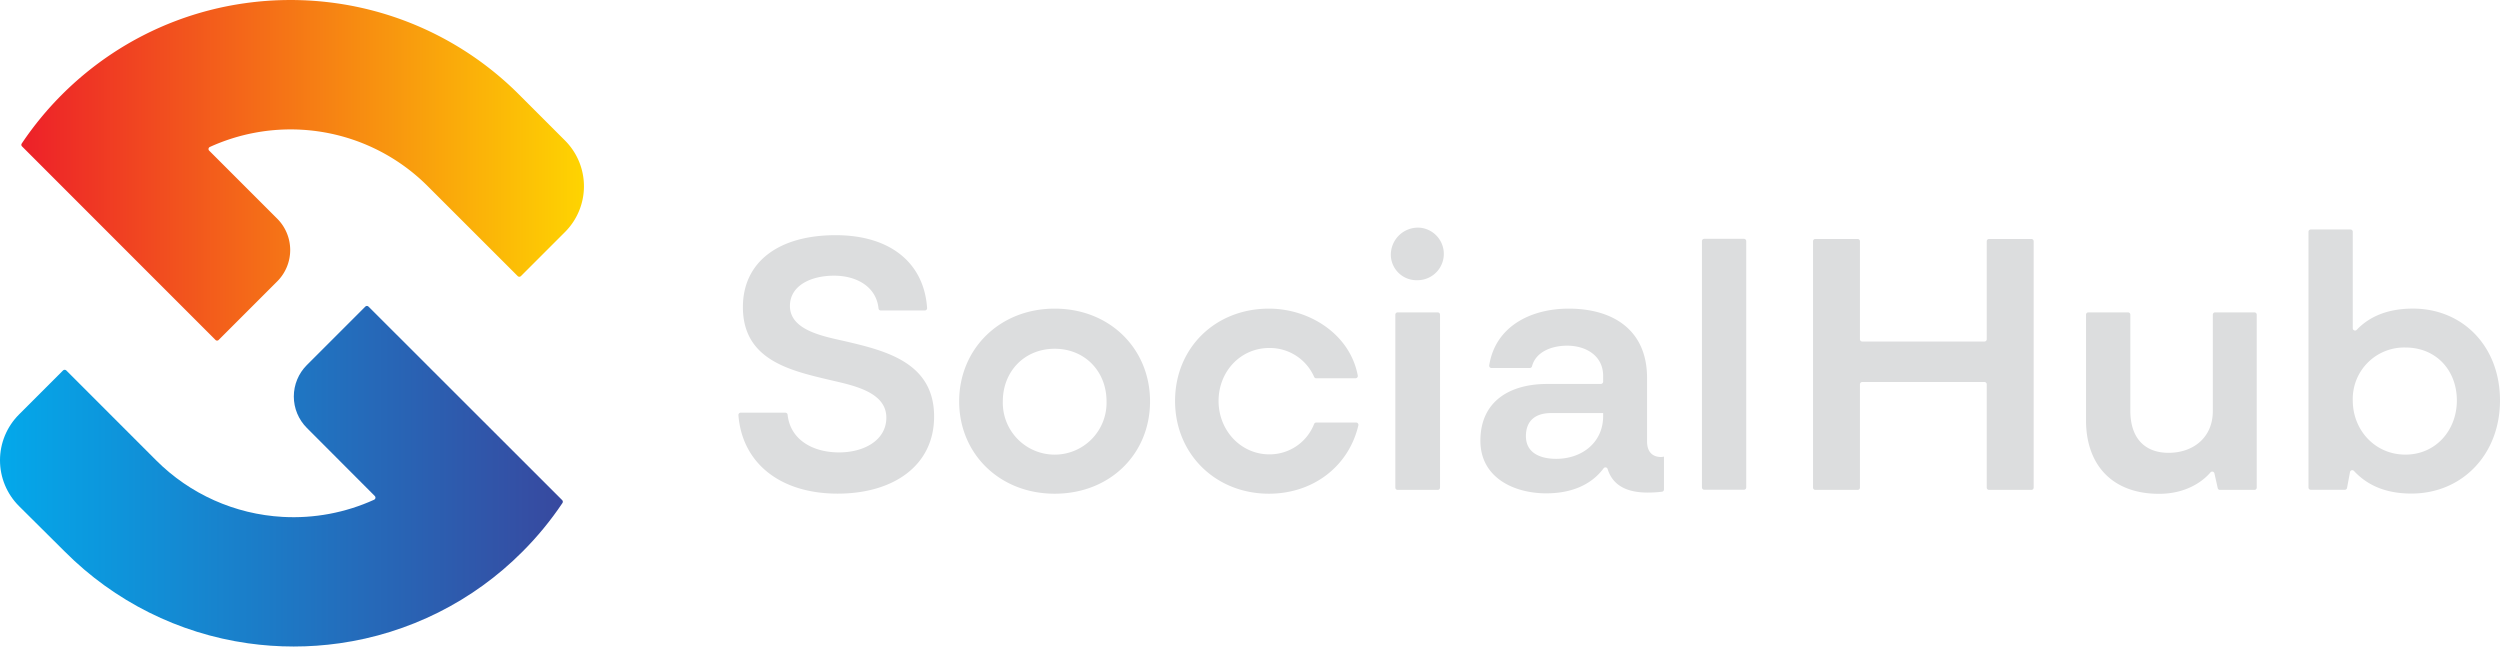 <svg xmlns="http://www.w3.org/2000/svg" xmlns:xlink="http://www.w3.org/1999/xlink" id="Layer_1" data-name="Layer 1" viewBox="0 0 680.41 175.96"><defs><style>.cls-1{fill:none;}.cls-2{fill:url(#linear-gradient);}.cls-3{clip-path:url(#clip-path);}.cls-4{fill:url(#linear-gradient-2);}.cls-5{fill:#dcddde;}</style><linearGradient id="linear-gradient" x1="5.8" y1="46.35" x2="158.94" y2="46.35" gradientUnits="userSpaceOnUse"><stop offset="0" stop-color="#ed2029"></stop><stop offset="1" stop-color="#fed401"></stop></linearGradient><clipPath id="clip-path"><path class="cls-1" d="M5.16,112.82l12-12a.63.63,0,0,1,.88,0l24.46,24.47a52.77,52.77,0,0,0,34.42,15.39A53,53,0,0,0,101.84,136a.62.62,0,0,0,.17-1L83.5,116.45a12.09,12.09,0,0,1,0-17.08L99.42,83.45a.61.61,0,0,1,.88,0L153,136.11a.61.61,0,0,1,.08.79,87.79,87.79,0,0,1-10.91,13.27h0a87.56,87.56,0,0,1-49.79,24.91h0a88.76,88.76,0,0,1-24.9,0h0a87.7,87.7,0,0,1-49.8-24.91L5.16,137.73A17.61,17.61,0,0,1,5.16,112.82Z"></path></clipPath><linearGradient id="linear-gradient-2" x1="-8.91" y1="142.33" x2="157.27" y2="142.33" gradientUnits="userSpaceOnUse"><stop offset="0" stop-color="#00aeef"></stop><stop offset="1" stop-color="#39469d"></stop></linearGradient></defs><path class="cls-2" d="M153.78,63.14l-12,12a.63.63,0,0,1-.88,0L116.43,50.69A52.71,52.71,0,0,0,82,35.3,53,53,0,0,0,57.11,40a.62.62,0,0,0-.18,1L75.44,59.51a12.07,12.07,0,0,1,0,17.08L59.52,92.51a.61.61,0,0,1-.88,0L6,39.85a.62.62,0,0,1-.08-.79A88.47,88.47,0,0,1,16.82,25.79h0a88.74,88.74,0,0,1,13.7-11.21A87.39,87.39,0,0,1,66.62.88h0a88.69,88.69,0,0,1,24.89,0h0a87.69,87.69,0,0,1,49.81,24.91l12.44,12.44A17.61,17.61,0,0,1,153.78,63.14Z"></path><g class="cls-3"><rect class="cls-4" x="-8.91" y="65.6" width="166.18" height="153.46"></rect></g><path class="cls-5" d="M213.75,112.32a.61.61,0,0,1,.61.56c.7,6.65,6.65,10.25,14,10.25,6.8,0,12.87-3.3,12.87-9.47,0-7.21-9.58-8.86-15.65-10.31-10.92-2.57-23.39-5.56-23.39-19.77,0-12.26,9.69-19.57,25.24-19.57,15,0,24.08,7.65,24.89,19.83a.62.62,0,0,1-.63.66H239.71a.62.62,0,0,1-.61-.57c-.6-5.81-5.83-8.9-12.11-8.9s-12,2.68-12,8.24c0,6.8,9.58,8.34,15.35,9.68,11,2.58,23.89,5.87,23.89,20.4,0,13.49-11.22,21-26.26,21-15.7,0-26-8.37-27-21.38a.63.63,0,0,1,.63-.66Z"></path><path class="cls-5" d="M287.05,84c15,0,25.95,10.92,25.95,25.24s-10.91,25.13-25.95,25.13-26-10.92-26-25.13S272,84,287.05,84Zm14.11,25.24c0-8.14-5.87-14.32-14.11-14.32s-14.12,6.18-14.12,14.32a14.12,14.12,0,1,0,28.23,0Z"></path><path class="cls-5" d="M369.09,115a.63.63,0,0,1,.61.77c-2.64,11.21-12.36,18.6-24.35,18.6-14.52,0-25.54-10.82-25.54-25.24S330.73,84,345.35,84c11.1,0,22.09,7,24.19,18.22a.62.62,0,0,1-.62.73h-10.7a.6.6,0,0,1-.56-.37,13.16,13.16,0,0,0-12.2-7.87c-7.83,0-13.81,6.39-13.81,14.42s6.08,14.53,13.81,14.53a13,13,0,0,0,12.2-8.28.62.62,0,0,1,.56-.38Z"></path><path class="cls-5" d="M378.55,69.82a7.39,7.39,0,0,1,8-7.84,7.16,7.16,0,0,1-.81,14.28A7,7,0,0,1,378.55,69.82Zm1.21,62.89V85.64a.62.62,0,0,1,.62-.62H391.3a.62.62,0,0,1,.62.62v47.07a.62.62,0,0,1-.62.62H380.38A.62.62,0,0,1,379.76,132.71Z"></path><path class="cls-5" d="M435.7,104.49a.62.62,0,0,0,.62-.62v-1.55c0-5.56-4.74-8.24-9.79-8.24-4.16,0-8.51,1.62-9.57,5.6a.63.63,0,0,1-.6.48H405.93a.62.62,0,0,1-.62-.71C407,88.72,416.76,84,426.94,84c12.16,0,21.33,5.87,21.33,18.85v17.3c0,2.58,1.23,4.12,3.6,4.23a3.62,3.62,0,0,0,1-.11v8.94a.62.62,0,0,1-.53.62,32.21,32.21,0,0,1-3.9.23c-5,0-9.37-1.49-10.9-6.41a.62.62,0,0,0-1.09-.2c-3.67,4.93-9.46,6.82-15.61,6.82-8.76,0-17.93-4.23-17.93-14.32,0-10.92,8.24-15.45,18.13-15.45Zm.62,7.93H422.2c-4.53,0-6.9,2.26-6.9,6.28,0,4.64,4,6.18,8.24,6.18,7,0,12.78-4.43,12.78-11.64Z"></path><path class="cls-5" d="M463.83,65h10.81a.62.62,0,0,1,.62.62v67.05a.62.62,0,0,1-.62.62H463.83a.62.62,0,0,1-.62-.62V65.66A.62.62,0,0,1,463.83,65Z"></path><path class="cls-5" d="M552.87,133.33H541.34a.62.62,0,0,1-.62-.62V104.59a.62.62,0,0,0-.62-.62H506.83a.62.62,0,0,0-.62.62v28.12a.62.62,0,0,1-.62.62H494.06a.62.62,0,0,1-.62-.62V65.66a.62.62,0,0,1,.62-.62h11.53a.62.62,0,0,1,.62.62V92.33a.62.62,0,0,0,.62.62H540.1a.62.62,0,0,0,.62-.62V65.66a.62.62,0,0,1,.62-.62h11.53a.62.62,0,0,1,.62.62v67.05A.62.62,0,0,1,552.87,133.33Z"></path><path class="cls-5" d="M603.58,132.84c-.18-.88-.61-2.73-.89-4a.62.62,0,0,0-1.07-.28c-2.27,2.66-6.87,5.84-14,5.84-12.87,0-19.88-8-19.88-20V85.64a.62.62,0,0,1,.62-.62h10.81a.63.63,0,0,1,.63.62V111.8c0,7.31,3.81,11.44,10.4,11.44,6.8,0,12.05-4.23,12.05-11.34V85.64a.62.62,0,0,1,.62-.62h10.71a.62.62,0,0,1,.62.62v47.07a.62.62,0,0,1-.62.62h-9.37A.61.61,0,0,1,603.58,132.84Z"></path><path class="cls-5" d="M628.29,132.71V63.08a.62.62,0,0,1,.62-.62h10.81a.62.62,0,0,1,.62.62V89.35a.62.62,0,0,0,1.07.42c3.3-3.46,8.18-5.78,15.31-5.78,13.59,0,23.69,10.3,23.69,25s-10.3,25.34-24.11,25.34c-7.41,0-12.28-2.54-15.65-6.17a.62.62,0,0,0-1.06.31l-.81,4.32a.61.61,0,0,1-.61.51h-9.26A.62.62,0,0,1,628.29,132.71ZM668.67,109c0-8.14-5.57-14.42-14-14.42A14,14,0,0,0,640.34,109c0,8,6,14.73,14.32,14.73S668.67,117.05,668.67,109Z"></path></svg>